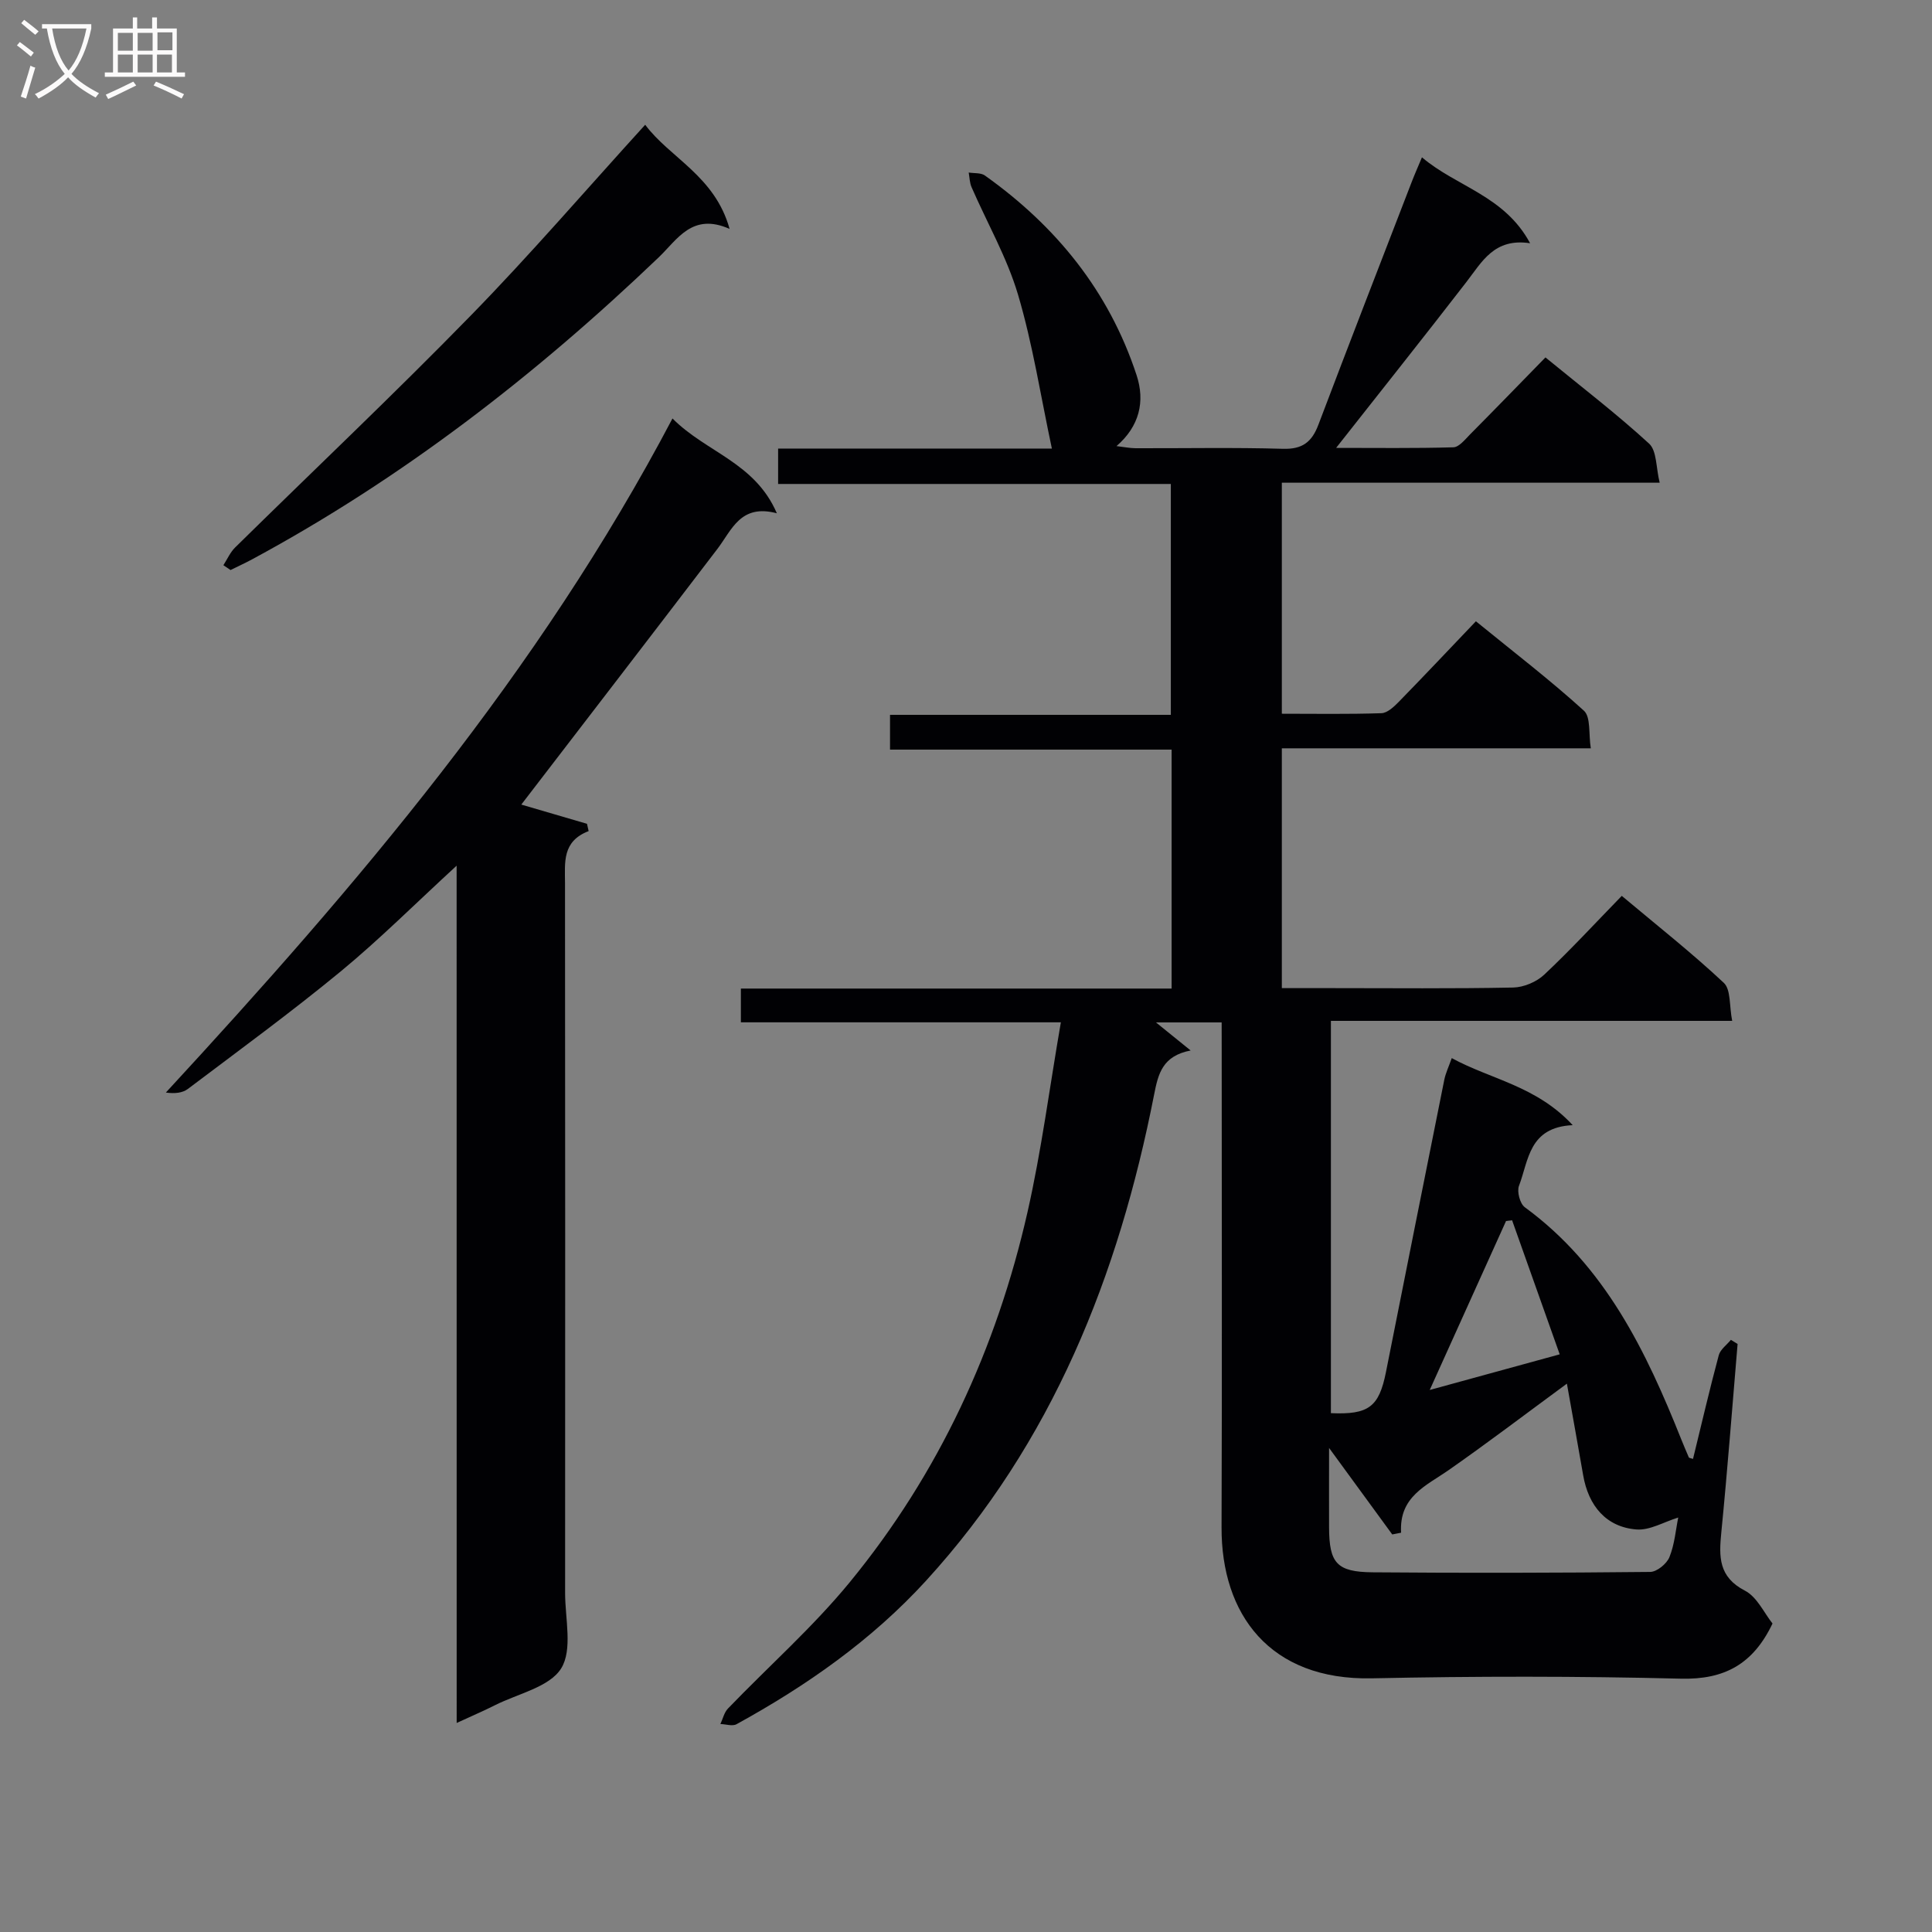 <svg enable-background="new 0 0 400 400" viewBox="0 0 400 400" xmlns="http://www.w3.org/2000/svg"><rect x="0" y="0" width="400" height="400" fill="#808080" stroke="none"/><g fill="#010104"><path d="m252.93 211.68c-4.83 0-9.06 0-13.6 0 2.35 1.91 4.42 3.58 7.18 5.81-5.82 1.13-6.71 4.78-7.56 9.12-7.35 37.47-21.05 72.03-47.24 100.68-11.24 12.29-24.7 21.71-39.22 29.69-.85.47-2.21-.01-3.34-.04.51-1.08.78-2.39 1.57-3.21 8.41-8.74 17.58-16.84 25.24-26.18 18.42-22.47 30.36-48.34 36.78-76.62 2.88-12.71 4.55-25.7 6.9-39.27-22.71 0-44.29 0-66.25 0 0-2.43 0-4.32 0-6.99h89.18c0-16.83 0-32.91 0-49.47-19.49 0-38.74 0-58.3 0 0-2.55 0-4.61 0-7.2h58.14c0-16.06 0-31.61 0-47.8-26.98 0-54.02 0-81.31 0 0-2.7 0-4.76 0-7.33h56.68c-2.32-10.88-3.96-21.58-7.01-31.87-2.28-7.69-6.39-14.83-9.62-22.25-.4-.92-.41-2.01-.59-3.03 1.13.19 2.51.02 3.34.61 14.77 10.5 25.7 23.95 31.42 41.35 1.79 5.45.59 10.58-4.16 14.68 1.64.19 2.8.44 3.96.44 10.16.03 20.33-.18 30.49.12 4.02.12 5.98-1.38 7.34-4.96 6.35-16.78 12.85-33.5 19.31-50.24.59-1.54 1.26-3.04 2.14-5.15 7.15 6.1 17.09 7.92 22.39 17.79-7.43-1.13-9.95 3.84-13.19 8.03-8.73 11.3-17.62 22.46-26.97 34.34 8.26 0 16.27.11 24.27-.12 1.17-.03 2.41-1.6 3.43-2.64 5.15-5.19 10.23-10.43 15.64-15.97 7.5 6.15 14.75 11.69 21.45 17.84 1.63 1.49 1.42 4.98 2.2 8.1-26.64 0-52.25 0-78.23 0v47.83c6.77 0 13.7.12 20.62-.11 1.23-.04 2.6-1.34 3.6-2.36 5.23-5.36 10.37-10.81 15.96-16.67 7.94 6.47 15.42 12.2 22.36 18.51 1.46 1.33.95 4.82 1.43 7.79-21.71 0-42.65 0-63.97 0v49.65h10.38c12.5 0 25 .13 37.49-.12 2.2-.04 4.86-1.16 6.46-2.67 5.45-5.12 10.53-10.64 16.05-16.31 7.36 6.17 14.51 11.81 21.13 18.01 1.48 1.39 1.11 4.75 1.73 7.87-28.23 0-55.48 0-83.08 0v81.22c7.79.34 9.95-1.26 11.39-8.47 4.02-20.18 8.02-40.36 12.08-60.53.28-1.4.92-2.72 1.55-4.51 8.07 4.41 17.51 5.73 25.04 13.88-9.13.43-9.11 7.33-11.12 12.56-.46 1.19.2 3.71 1.21 4.44 16.63 12.17 25.1 29.77 32.43 48.16.49 1.22 1.01 2.43 1.53 3.64.04.1.28.11.86.3 1.76-7.18 3.42-14.35 5.33-21.46.32-1.2 1.65-2.13 2.51-3.19.46.28.93.56 1.39.85-1.1 13.01-2.09 26.03-3.37 39.01-.5 5.04-.6 9.23 4.89 12.07 2.52 1.3 3.98 4.64 5.71 6.8-4 8.4-9.94 11.65-18.98 11.42-21.32-.53-42.66-.52-63.98-.07-21.17.44-31.18-13.29-31.11-31.27.12-32.83.03-65.65.03-98.48-.01-1.8-.01-3.62-.01-6.05zm71.48 74.79c-8.63 6.34-16.42 12.27-24.44 17.87-4.68 3.27-10.33 5.49-9.89 12.99-.61.12-1.22.24-1.83.36-4.14-5.66-8.27-11.32-13.08-17.91 0 6.24-.02 11.34 0 16.45.03 7.38 1.56 9.23 9.02 9.3 19.16.16 38.31.12 57.47-.08 1.38-.01 3.43-1.69 3.98-3.07 1.08-2.68 1.31-5.7 1.82-8.19-2.97.91-5.89 2.69-8.65 2.47-6.22-.49-9.94-4.83-11.04-11.27-1.04-6.02-2.14-12.03-3.36-18.92zm-11.35-33.83c-.42.05-.83.1-1.25.16-5.17 11.45-10.34 22.9-15.8 34.98 9.31-2.55 17.71-4.86 26.91-7.38-3.37-9.49-6.61-18.63-9.86-27.76z"/><path d="m94.54 179.23c-8.57 7.87-15.97 15.27-24.01 21.9-10.26 8.45-21.02 16.31-31.63 24.32-1.11.84-2.73 1.01-4.56.75 39.61-42.91 77.2-86.95 104.89-139.56 7 7.05 17.06 9.08 21.61 19.63-7.54-2.01-9.31 3.45-12.32 7.39-13.5 17.69-27.08 35.33-40.59 52.92 3.99 1.17 8.8 2.57 13.6 3.98.11.5.23 1.01.34 1.51-5.52 2.12-4.9 6.48-4.89 10.78.05 48.99.04 97.98.02 146.97 0 5.31 1.59 11.74-.82 15.61-2.42 3.87-8.92 5.21-13.67 7.6-2.32 1.17-4.71 2.19-7.96 3.69-.01-59.44-.01-117.96-.01-177.49z"/><path d="m46.25 117.02c.8-1.24 1.41-2.67 2.44-3.68 16.25-15.99 32.82-31.66 48.74-47.97 12.3-12.59 23.79-25.96 36.15-39.54 5.08 6.84 14.45 10.61 17.47 21.56-7.74-3.43-10.78 2.17-14.67 5.89-25.47 24.36-53.13 45.78-84.23 62.55-1.45.78-2.95 1.46-4.42 2.19-.49-.33-.98-.66-1.48-1z"/></g><path d="m6.4 11.7c-1-.8-1.9-1.6-2.9-2.3l.6-.7c.9.7 1.9 1.4 2.9 2.2zm-2.1 8.3c.7-2.1 1.4-4.2 2-6.4.2.1.6.3 1 .4-.7 2.3-1.3 4.4-1.9 6.4zm3-12.8c-1.1-.9-2.1-1.7-2.9-2.4l.6-.7c1 .8 2 1.5 3 2.4zm1.4-1.3v-.9h10.2v.9c-.9 4.2-2.3 7.3-4.1 9.4 1.3 1.4 3.2 2.7 5.7 4-.2.2-.4.5-.7.9-2.5-1.4-4.4-2.7-5.7-4.2-1.4 1.5-3.5 3-6.1 4.4 0 0 0 0-.1-.1-.3-.4-.5-.7-.7-.8 2.7-1.3 4.7-2.8 6.2-4.2-1.8-2.2-3-5.3-3.7-9.4zm9.2 0h-7.1c.6 3.8 1.7 6.7 3.4 8.7 1.7-2 2.9-4.8 3.7-8.7z" fill="#fbfafa"/><path d="m31.6 3.6h.9v2.3h4.1v9.1h1.7v.9h-16.6v-.9h1.7v-9.1h4.1v-2.3h.9v2.3h3.1v-2.3zm-4 13.3.6.8c-1.9.9-3.8 1.9-5.8 2.8-.2-.3-.3-.6-.5-.9 2-.9 3.9-1.8 5.7-2.7zm-3.2-10.1v3.7h3.1v-3.7zm0 4.5v3.7h3.1v-3.7zm4.1-4.5v3.7h3.1v-3.7zm0 4.5v3.7h3.1v-3.7zm9.1 9.1c-2.1-1.1-4.1-2-5.8-2.7l.5-.8c2.2.9 4.1 1.8 5.8 2.6zm-1.9-13.7h-3.1v3.7h3.1v-3.6zm-3.2 4.6v3.7h3.1v-3.7z" fill="#fbfafa"/></svg>